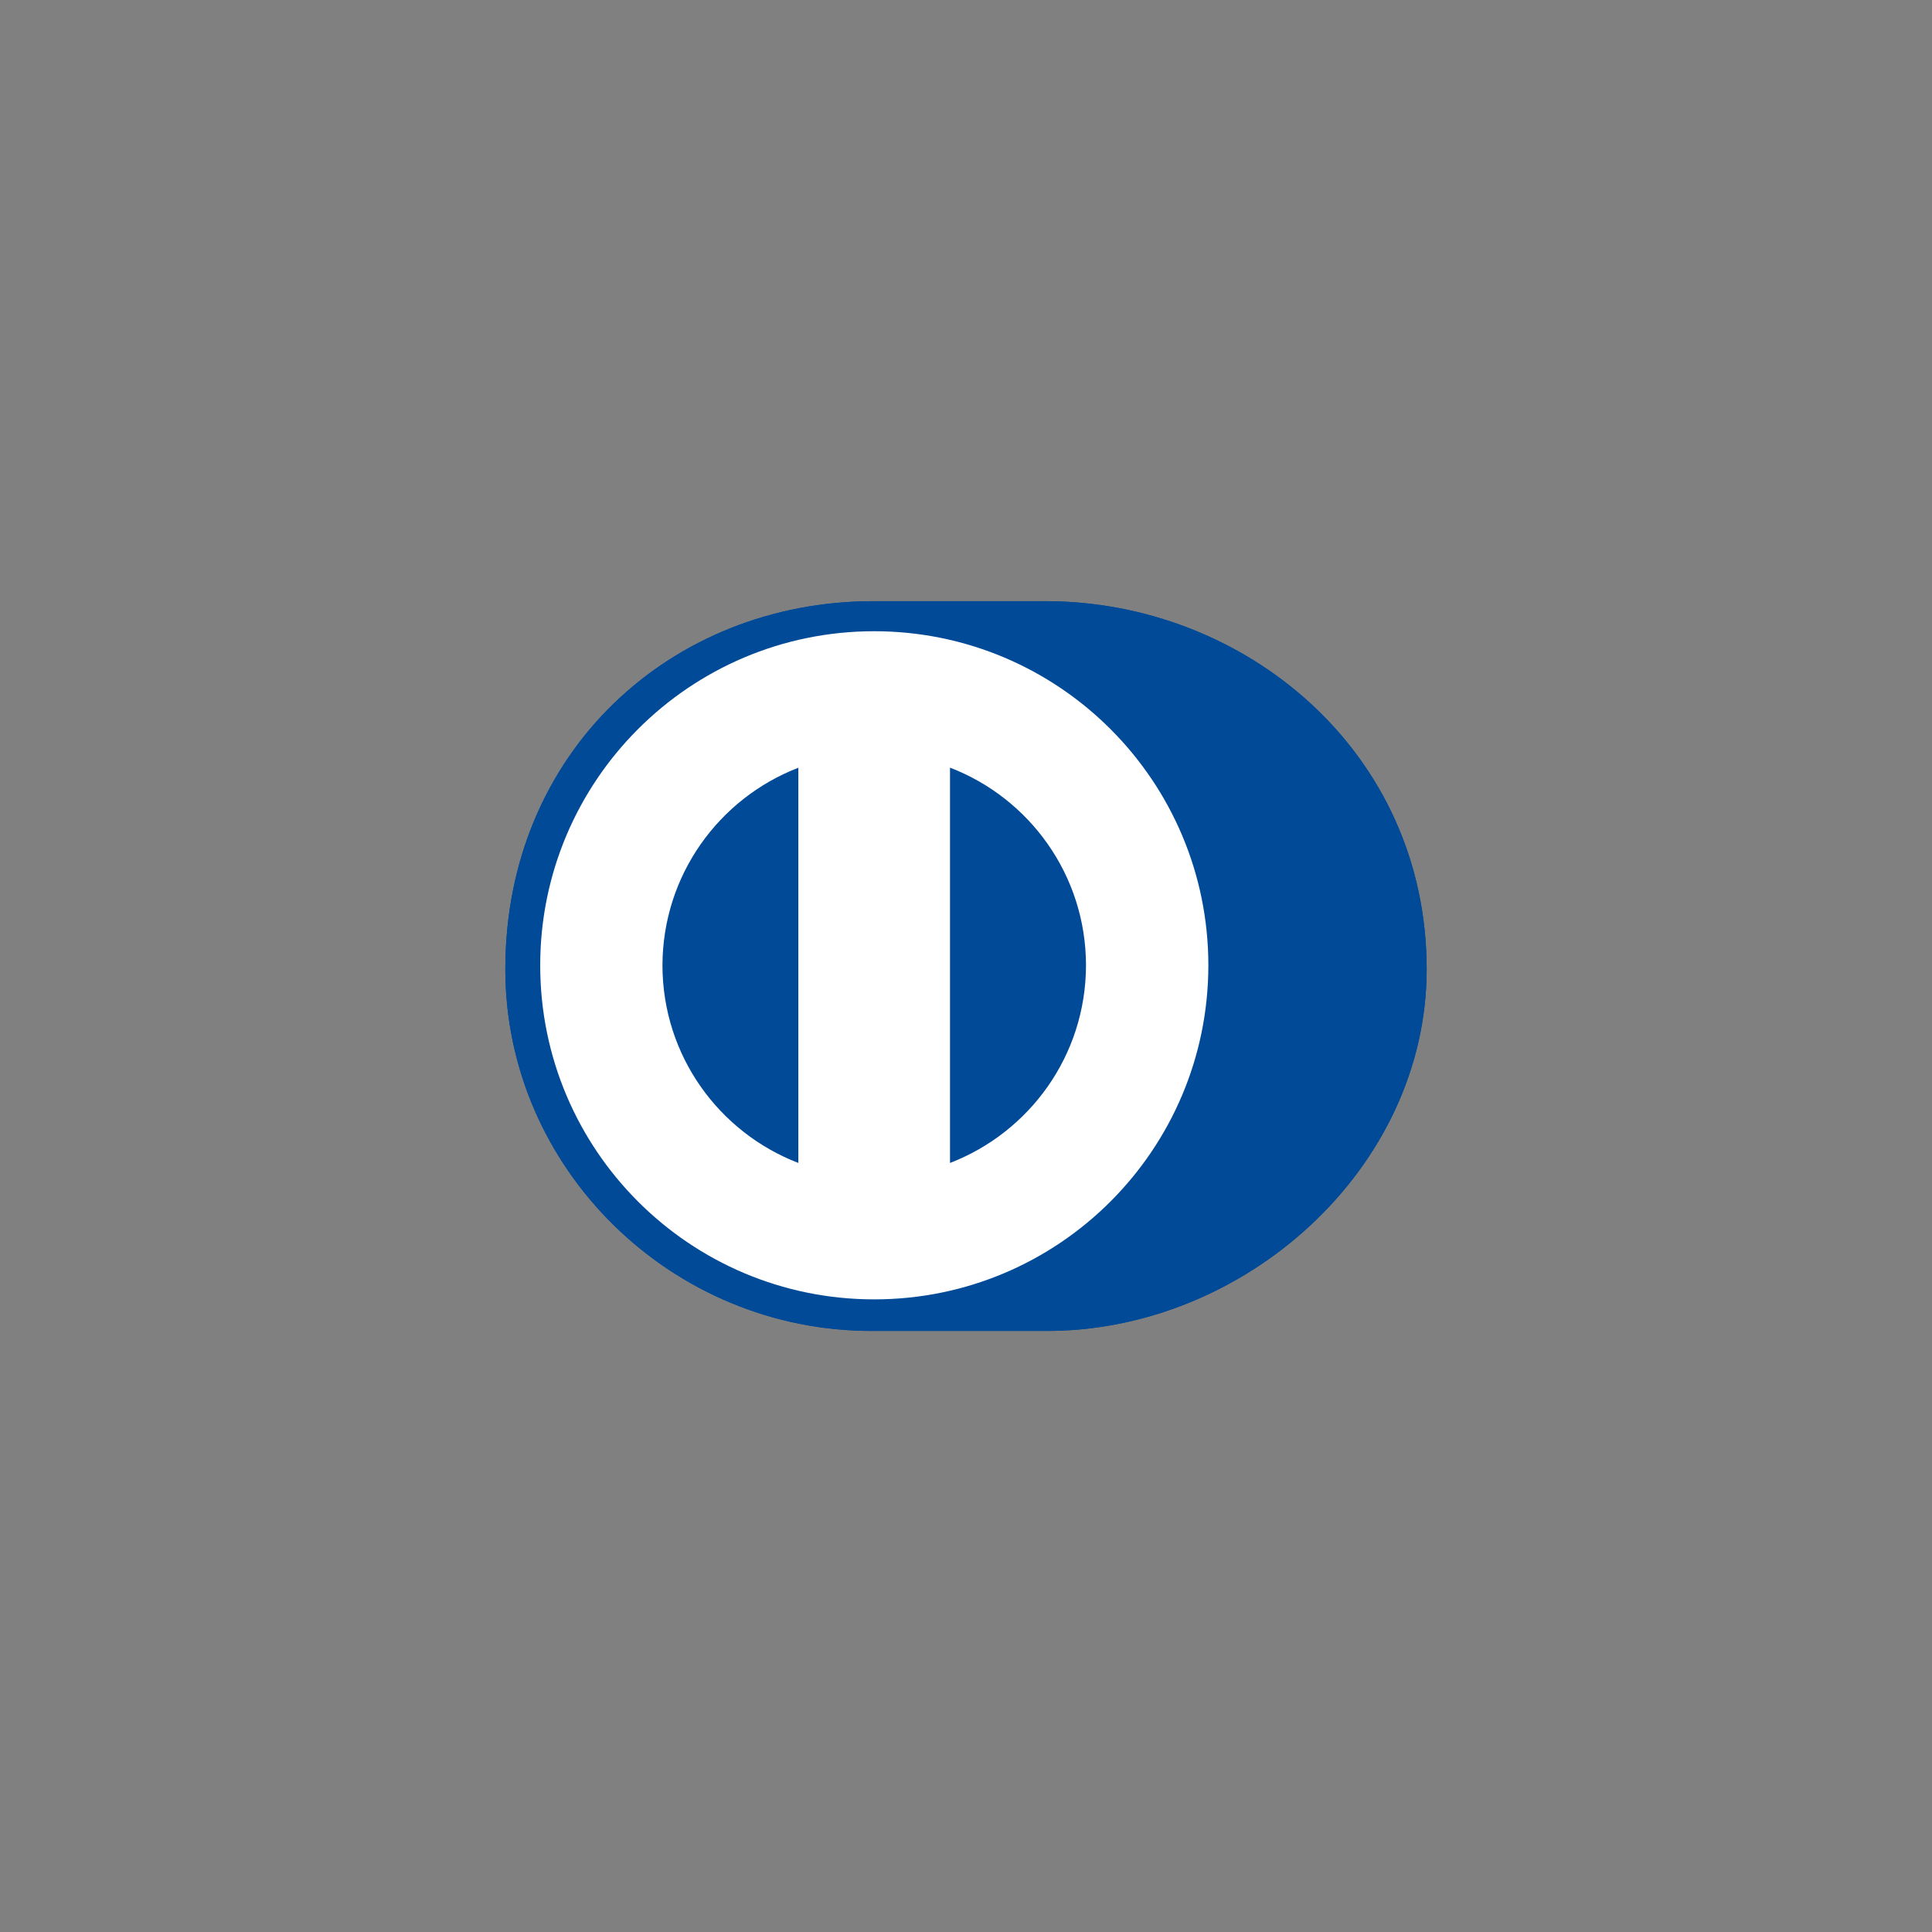 <svg viewBox="0 0 180 180" xmlns="http://www.w3.org/2000/svg" id="Capa_1">
  <rect x="0" y="0" width="180" height="180" fill="#808080" stroke="none"/>
  <defs>
    <style>
      .cls-1 {
        fill: #fff;
      }

      .cls-2 {
        fill: #004a98;
      }
    </style>
  </defs>
  <path d="M97.37,124c18.59.09,35.55-15.16,35.55-33.7,0-20.28-16.97-34.3-35.55-34.29h-16c-18.81,0-34.29,14.02-34.29,34.29,0,18.55,15.48,33.79,34.29,33.7h16Z" class="cls-2"></path>
  <path d="M88.51,108.35v-36.83c7.4,2.84,12.66,10.01,12.67,18.41-.01,8.41-5.27,15.57-12.67,18.42M61.72,89.94c.02-8.4,5.26-15.56,12.66-18.41v36.82c-7.4-2.85-12.65-10-12.66-18.41M81.45,58.81c-17.19,0-31.12,13.94-31.12,31.13,0,17.19,13.93,31.12,31.12,31.12,17.19,0,31.12-13.93,31.13-31.12,0-17.19-13.93-31.12-31.13-31.13" class="cls-1"></path>
  <path d="M97.37,124c18.59.09,35.55-15.16,35.55-33.7,0-20.28-16.97-34.3-35.55-34.29h-16c-18.81,0-34.29,14.02-34.29,34.29,0,18.55,15.48,33.79,34.29,33.7h16Z" class="cls-2"></path>
  <path d="M88.51,108.35v-36.83c7.4,2.84,12.66,10.01,12.67,18.41-.01,8.41-5.27,15.57-12.67,18.42M61.72,89.94c.02-8.4,5.26-15.56,12.66-18.41v36.82c-7.4-2.85-12.65-10-12.66-18.41M81.45,58.81c-17.19,0-31.12,13.94-31.12,31.13,0,17.19,13.93,31.12,31.12,31.12,17.19,0,31.12-13.93,31.13-31.12,0-17.19-13.93-31.12-31.13-31.13" class="cls-1"></path>
</svg>